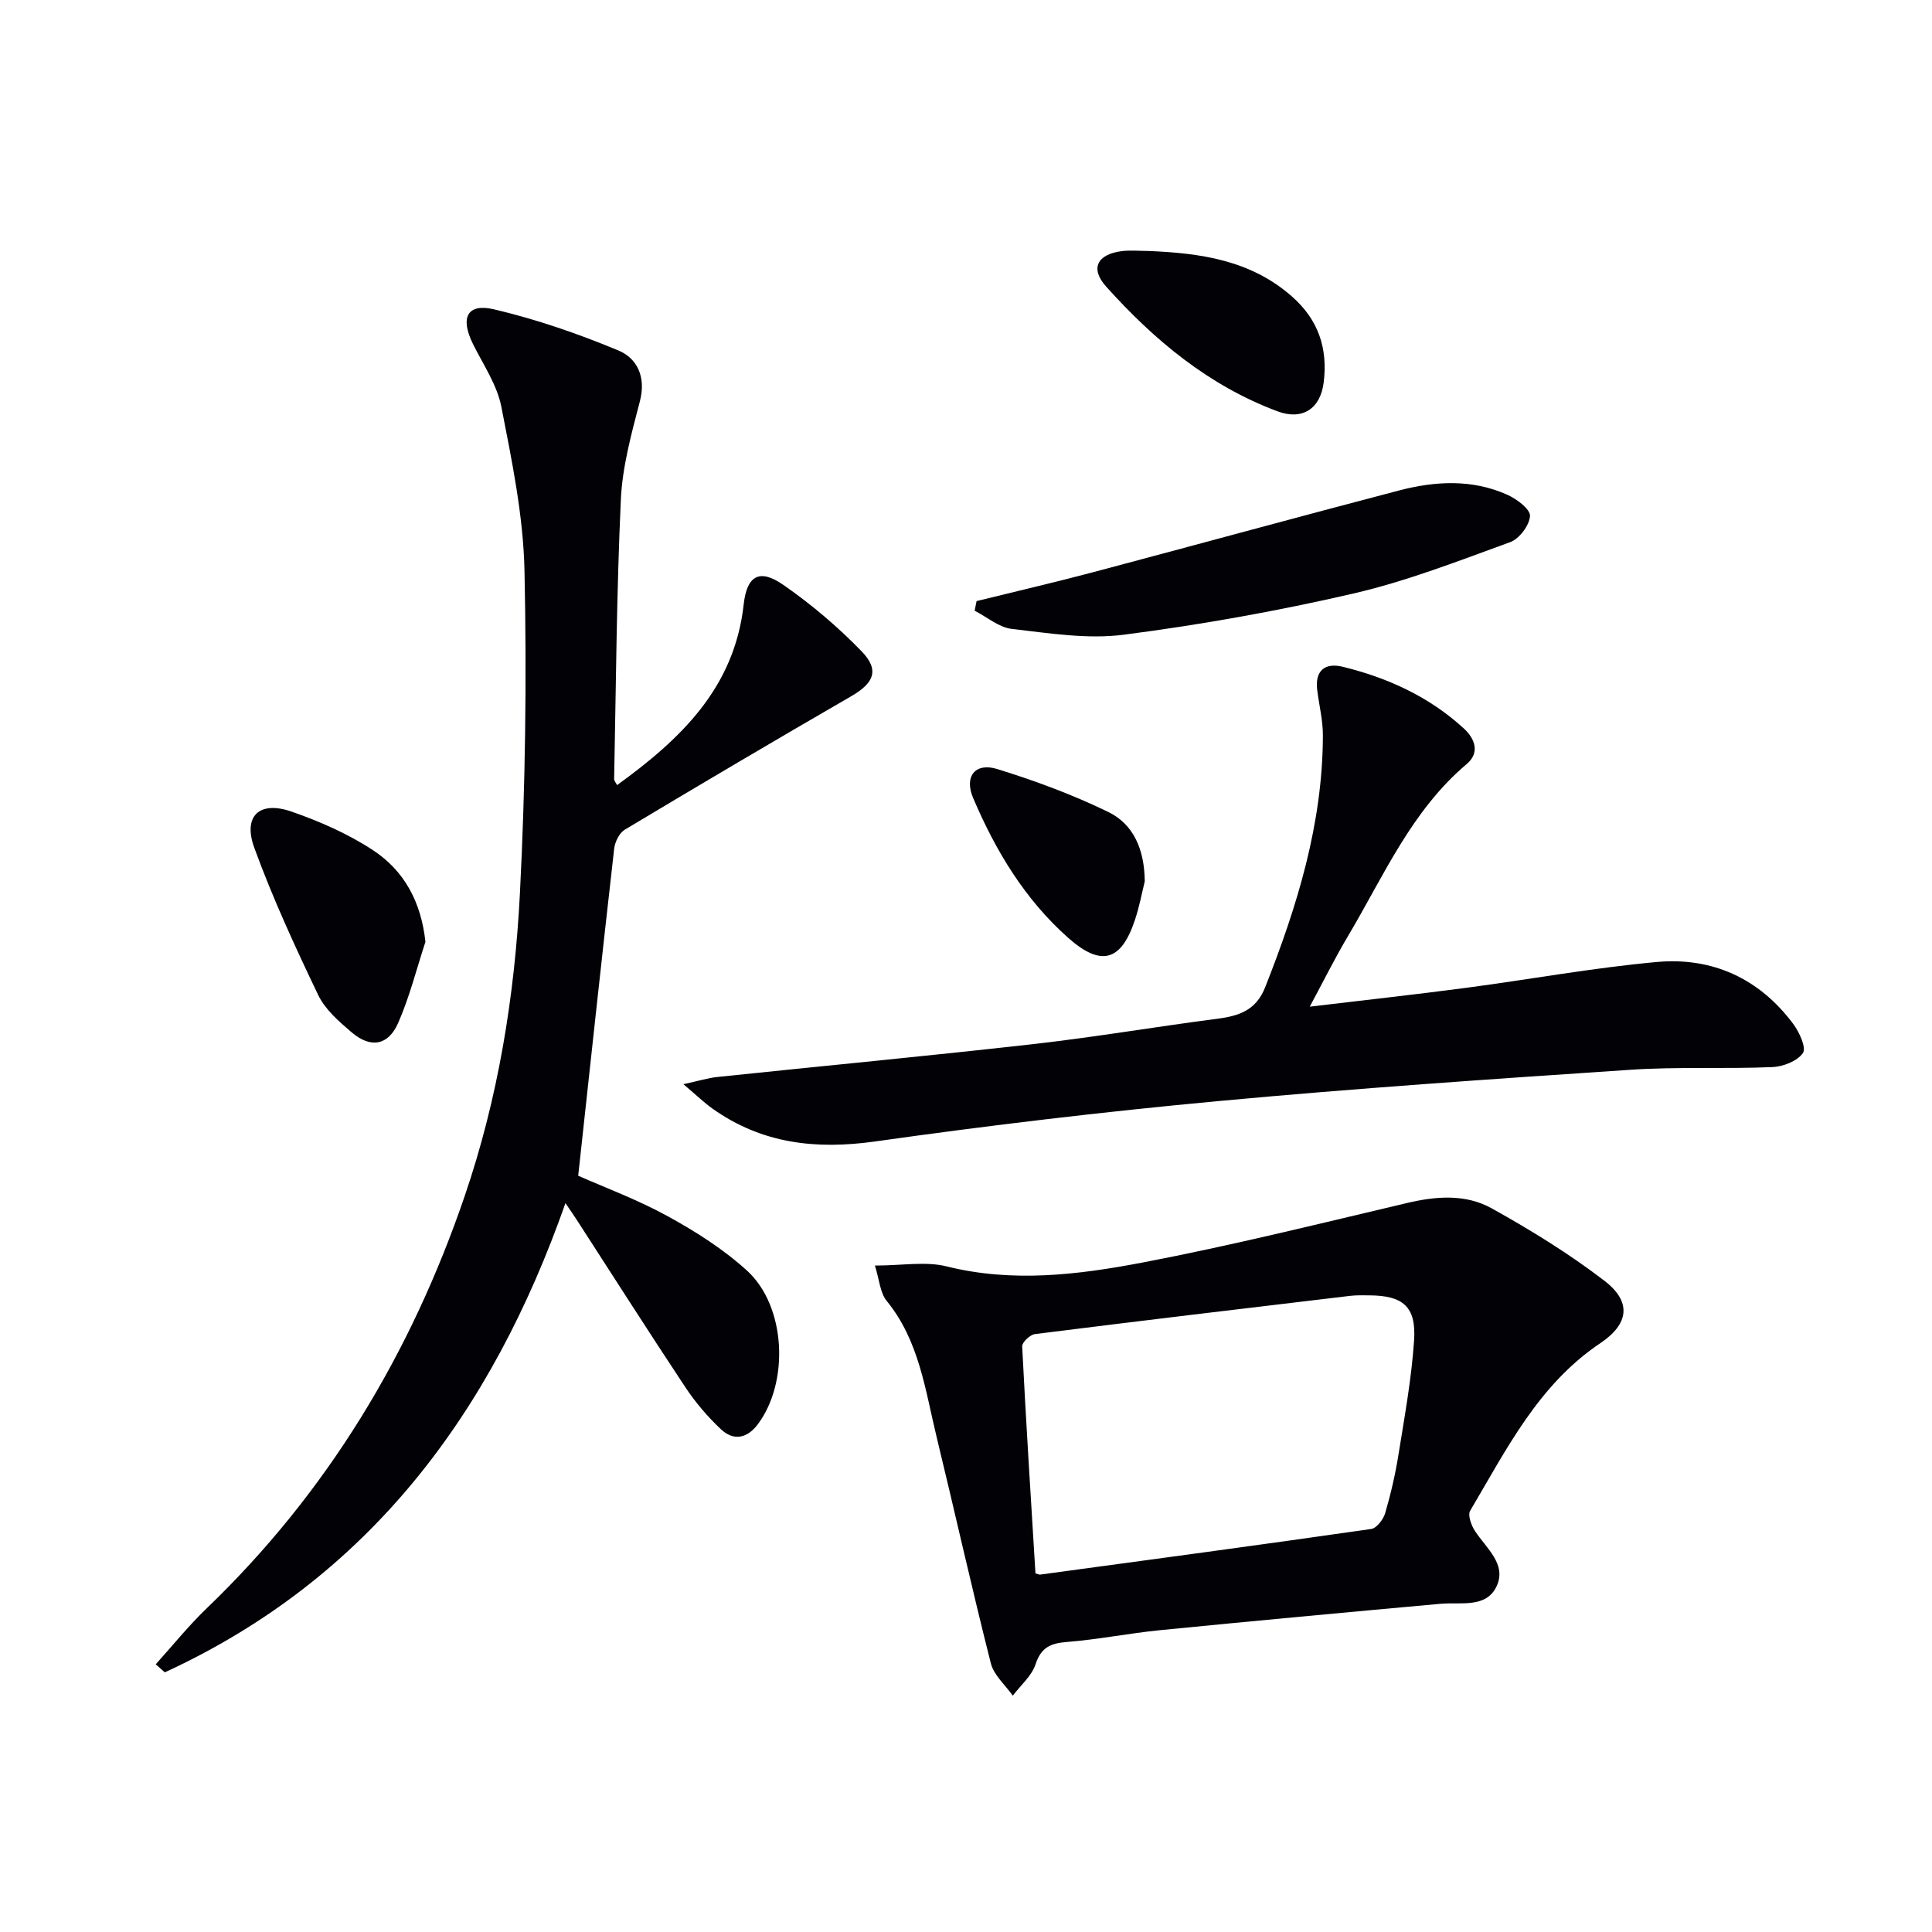 <svg enable-background="new 0 0 400 400" viewBox="0 0 400 400" xmlns="http://www.w3.org/2000/svg"><g fill="#010106"><path d="m32.24 344.58c3.5-3.88 6.79-7.98 10.55-11.59 24.99-24 42.3-52.77 53.44-85.42 6.92-20.28 10.32-41.29 11.41-62.54 1.14-22.26 1.43-44.6.95-66.88-.24-11.35-2.6-22.72-4.79-33.93-.89-4.56-3.78-8.76-5.9-13.05-2.65-5.37-1.2-8.43 4.36-7.13 8.78 2.06 17.43 5.05 25.77 8.52 3.91 1.62 5.75 5.51 4.46 10.48-1.74 6.7-3.64 13.55-3.95 20.41-.89 19.28-1 38.59-1.39 57.89-.01.27.26.54.61 1.21 13.13-9.51 24.29-20.09 26.21-37.39.66-6 3.27-7.49 8.19-4.08 5.81 4.03 11.31 8.69 16.23 13.77 3.78 3.91 2.53 6.59-2.21 9.33-15.68 9.06-31.28 18.28-46.82 27.59-1.13.68-2.04 2.52-2.2 3.93-2.55 22.38-4.95 44.78-7.45 67.72 5.4 2.4 12.25 4.93 18.58 8.41 5.78 3.17 11.5 6.81 16.36 11.23 8.07 7.34 8.8 23.01 2.28 31.78-2.2 2.96-5.03 3.56-7.67 1.07-2.76-2.6-5.29-5.56-7.38-8.72-7.63-11.5-15.04-23.15-22.54-34.74-.61-.94-1.25-1.85-2.27-3.35-15.31 43.56-40.73 77.7-82.95 97.14-.64-.55-1.26-1.11-1.88-1.66z"/><path d="m181.14 262.02c5.65 0 10.49-.91 14.83.17 13.67 3.41 27.21 1.75 40.55-.79 18.39-3.51 36.59-8.04 54.83-12.34 6.05-1.43 12.14-1.87 17.5 1.12 8.07 4.49 16.02 9.38 23.34 15 5.68 4.36 5.06 8.93-.85 12.9-12.84 8.61-19.45 22.02-26.96 34.71-.54.91.24 3.04 1.01 4.21 2.34 3.56 6.61 6.87 4.46 11.43-2.16 4.58-7.41 3.24-11.63 3.62-19.35 1.75-38.7 3.55-58.04 5.46-6.44.64-12.82 1.93-19.26 2.44-3.4.27-5.36 1.1-6.52 4.62-.8 2.42-3.09 4.35-4.71 6.5-1.56-2.21-3.91-4.22-4.54-6.67-3.95-15.57-7.44-31.26-11.23-46.88-2.37-9.76-3.61-19.93-10.34-28.18-1.38-1.7-1.52-4.41-2.44-7.32zm33.24 63.73c.61.17.78.28.93.26 22.87-3.1 45.74-6.17 68.58-9.45 1.13-.16 2.52-1.99 2.9-3.29 1.16-3.97 2.1-8.03 2.75-12.11 1.26-7.85 2.7-15.72 3.23-23.64.47-7-2.28-9.28-9.23-9.33-1.33-.01-2.68-.05-3.99.1-21.77 2.59-43.54 5.18-65.29 7.92-1.01.13-2.67 1.71-2.63 2.55.79 15.58 1.78 31.16 2.75 46.99z"/><path d="m271.17 208.42c11.62-1.39 22.01-2.53 32.37-3.9 13.17-1.74 26.28-4.15 39.49-5.35 11.48-1.04 21.22 3.41 28.23 12.81 1.27 1.7 2.76 4.96 2.02 6.03-1.15 1.67-4.1 2.83-6.33 2.92-9.82.41-19.68-.1-29.47.56-28.51 1.91-57.03 3.85-85.48 6.5-23.65 2.2-47.26 5.01-70.77 8.33-12.31 1.74-23.48.47-33.7-6.78-1.71-1.21-3.23-2.69-6.04-5.07 3.24-.7 5.14-1.3 7.09-1.5 21.79-2.28 43.6-4.34 65.36-6.8 12.69-1.44 25.31-3.59 37.98-5.23 4.52-.58 8.11-1.7 10.02-6.54 6.64-16.79 11.91-33.86 11.95-52.12.01-3.12-.78-6.25-1.17-9.37-.52-4.09 1.6-5.76 5.29-4.86 9.32 2.28 17.89 6.2 25.05 12.76 2.36 2.17 3.36 5.04.61 7.37-11.42 9.64-17.17 23.14-24.53 35.54-2.63 4.39-4.9 8.99-7.97 14.7z"/><path d="m202.19 124.45c8-1.98 16.04-3.84 24.01-5.95 21.16-5.61 42.27-11.41 63.45-16.95 7.5-1.96 15.16-2.39 22.46.9 1.93.87 4.74 2.98 4.66 4.38-.11 1.93-2.21 4.72-4.09 5.41-10.72 3.9-21.44 8.09-32.51 10.65-15.66 3.62-31.56 6.46-47.5 8.52-7.56.98-15.49-.32-23.18-1.2-2.68-.31-5.14-2.46-7.7-3.77.13-.67.27-1.33.4-1.99z"/><path d="m88.08 195c-1.84 5.61-3.28 11.4-5.64 16.78-2.07 4.72-5.71 5.3-9.64 1.95-2.63-2.24-5.49-4.73-6.93-7.74-4.78-9.98-9.43-20.07-13.22-30.46-2.4-6.57 1.05-9.8 7.67-7.51 5.89 2.04 11.78 4.63 16.96 8.04 6.38 4.22 9.91 10.63 10.8 18.94z"/><path d="m237.76 51.96c10.74.45 21.13 1.86 29.71 9.41 5.52 4.86 7.47 10.79 6.58 17.85-.68 5.37-4.37 7.87-9.55 5.94-14.22-5.3-25.56-14.75-35.52-25.87-3.34-3.74-1.79-6.66 3.3-7.3 1.8-.22 3.65-.03 5.48-.03z"/><path d="m237.01 182.48c-.56 2.24-1.1 5.19-2.04 8-2.84 8.53-6.98 9.75-13.81 3.69-8.98-7.96-15.06-18.06-19.7-29-1.86-4.4.44-7.36 5-5.95 7.84 2.42 15.63 5.31 23 8.89 5.22 2.54 7.49 7.75 7.55 14.37z"/></g></svg>